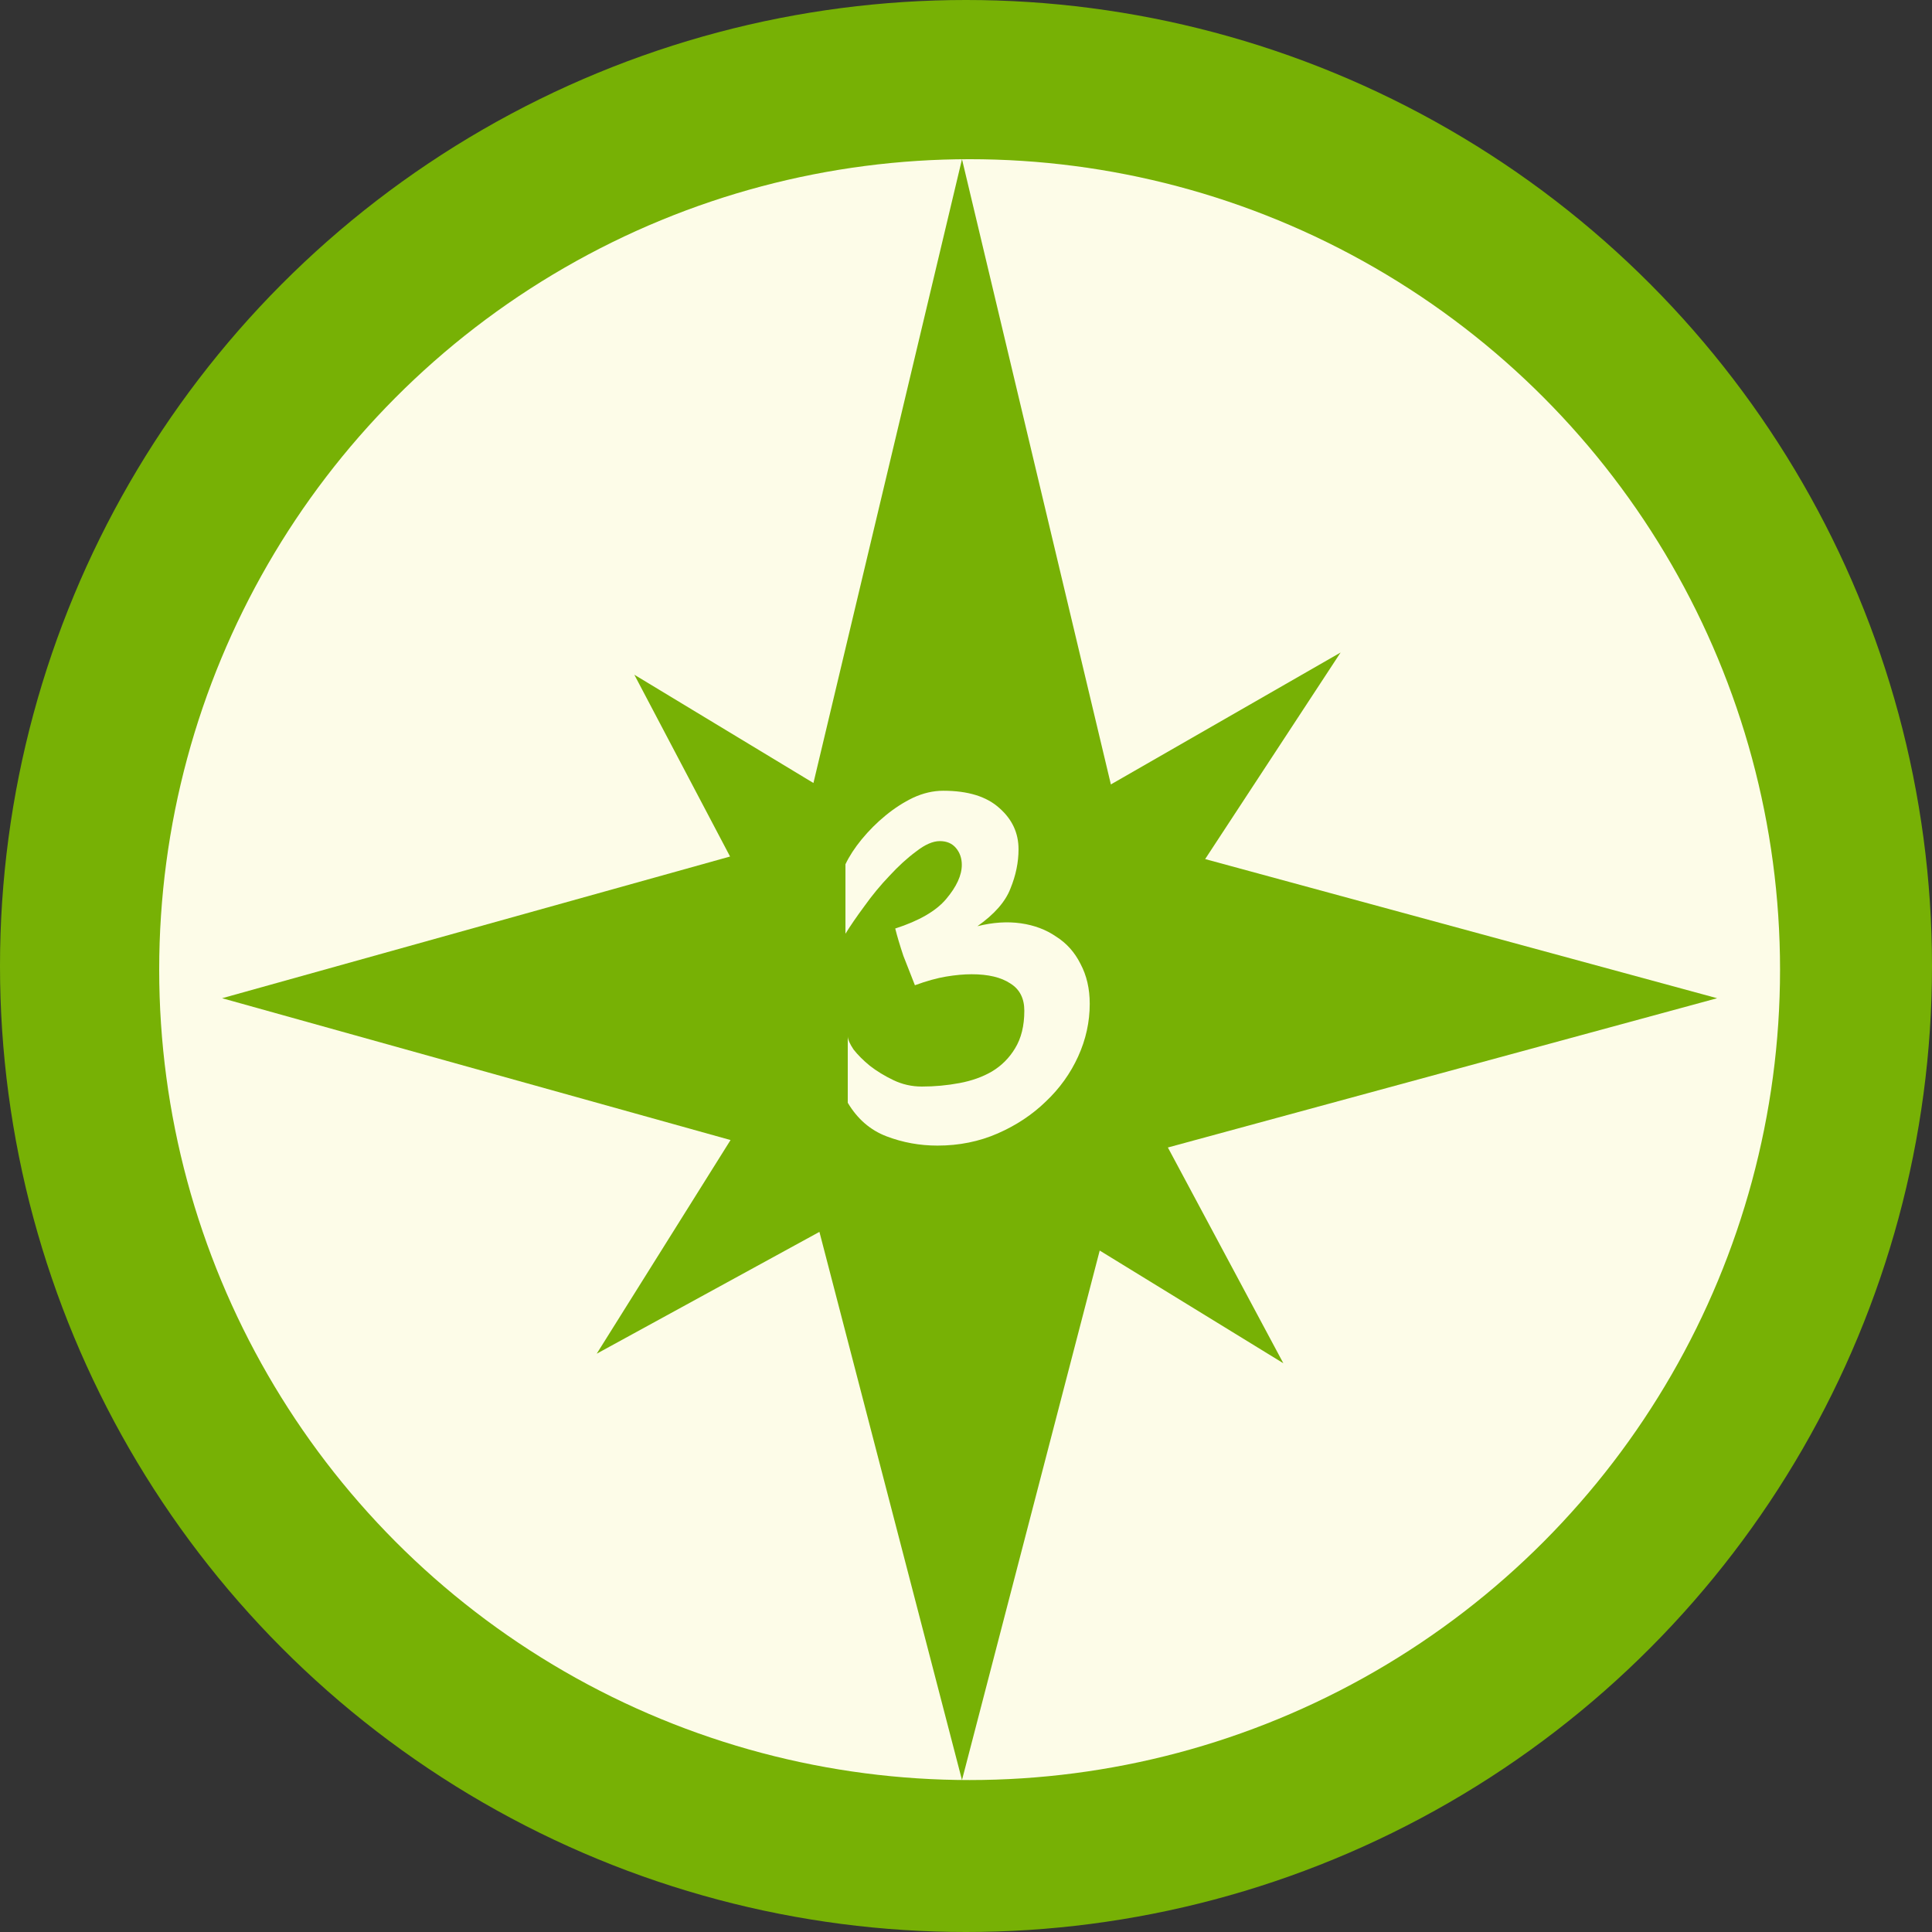 <?xml version="1.0" encoding="UTF-8"?> <svg xmlns="http://www.w3.org/2000/svg" width="267" height="267" viewBox="0 0 267 267" fill="none"><rect x="0" y="0" width="267" height="267" fill="#333333" stroke="none"/><g clip-path="url(#clip0_73_1383)"><circle cx="133.5" cy="133.5" r="133.5" fill="#77B105"></circle><circle cx="134" cy="134" r="112" fill="#FDFCE8"></circle><path fill-rule="evenodd" clip-rule="evenodd" d="M153.522 108.407L132.946 22L112.416 108.211L87.663 93.245L100.895 118.371L30.697 137.953L100.961 157.553L82.465 187.08L113.243 170.244L132.946 246L151.978 172.825L177.359 188.402L161.4 158.582L237.304 137.953L166.551 118.723L185.269 90.176L153.522 108.407Z" fill="#77B105"></path><path d="M140.76 117.36C140.76 119.173 140.387 120.987 139.64 122.8C138.947 124.613 137.427 126.347 135.08 128C137.213 127.467 139.213 127.333 141.08 127.6C142.947 127.867 144.573 128.48 145.96 129.44C147.4 130.347 148.52 131.6 149.32 133.2C150.173 134.8 150.6 136.64 150.6 138.72C150.6 141.227 150.067 143.653 149 146C147.933 148.347 146.44 150.427 144.52 152.24C142.653 154.053 140.44 155.52 137.88 156.64C135.32 157.76 132.547 158.32 129.56 158.32C127.107 158.32 124.76 157.893 122.52 157.04C120.28 156.187 118.493 154.64 117.16 152.4V143.2C117.16 143.627 117.427 144.24 117.96 145.04C118.547 145.787 119.293 146.533 120.2 147.28C121.16 148.027 122.253 148.693 123.48 149.28C124.707 149.867 126.013 150.16 127.4 150.16C129.16 150.16 130.893 150 132.6 149.68C134.307 149.36 135.8 148.827 137.08 148.08C138.413 147.28 139.48 146.213 140.28 144.88C141.133 143.493 141.56 141.76 141.56 139.68C141.56 137.973 140.92 136.72 139.64 135.92C138.36 135.067 136.573 134.64 134.28 134.64C133.213 134.64 132.04 134.747 130.76 134.96C129.48 135.173 128.04 135.573 126.44 136.16C125.907 134.827 125.373 133.467 124.84 132.08C124.36 130.64 123.987 129.387 123.72 128.32C127.027 127.253 129.373 125.893 130.76 124.24C132.2 122.533 132.92 120.96 132.92 119.52C132.92 118.613 132.653 117.84 132.12 117.2C131.587 116.56 130.84 116.24 129.88 116.24C128.92 116.24 127.827 116.72 126.6 117.68C125.373 118.587 124.147 119.707 122.92 121.04C121.693 122.32 120.547 123.707 119.48 125.2C118.413 126.64 117.533 127.92 116.84 129.04V119.44C117.373 118.32 118.12 117.173 119.08 116C120.093 114.773 121.187 113.68 122.36 112.72C123.587 111.707 124.867 110.88 126.2 110.24C127.587 109.6 128.973 109.28 130.36 109.28C133.773 109.28 136.36 110.08 138.12 111.68C139.88 113.227 140.76 115.12 140.76 117.36Z" fill="#FDFCE8"></path></g><defs><clipPath id="clip0_73_1383"><rect width="267" height="267" rx="100" fill="white"></rect></clipPath></defs></svg> 